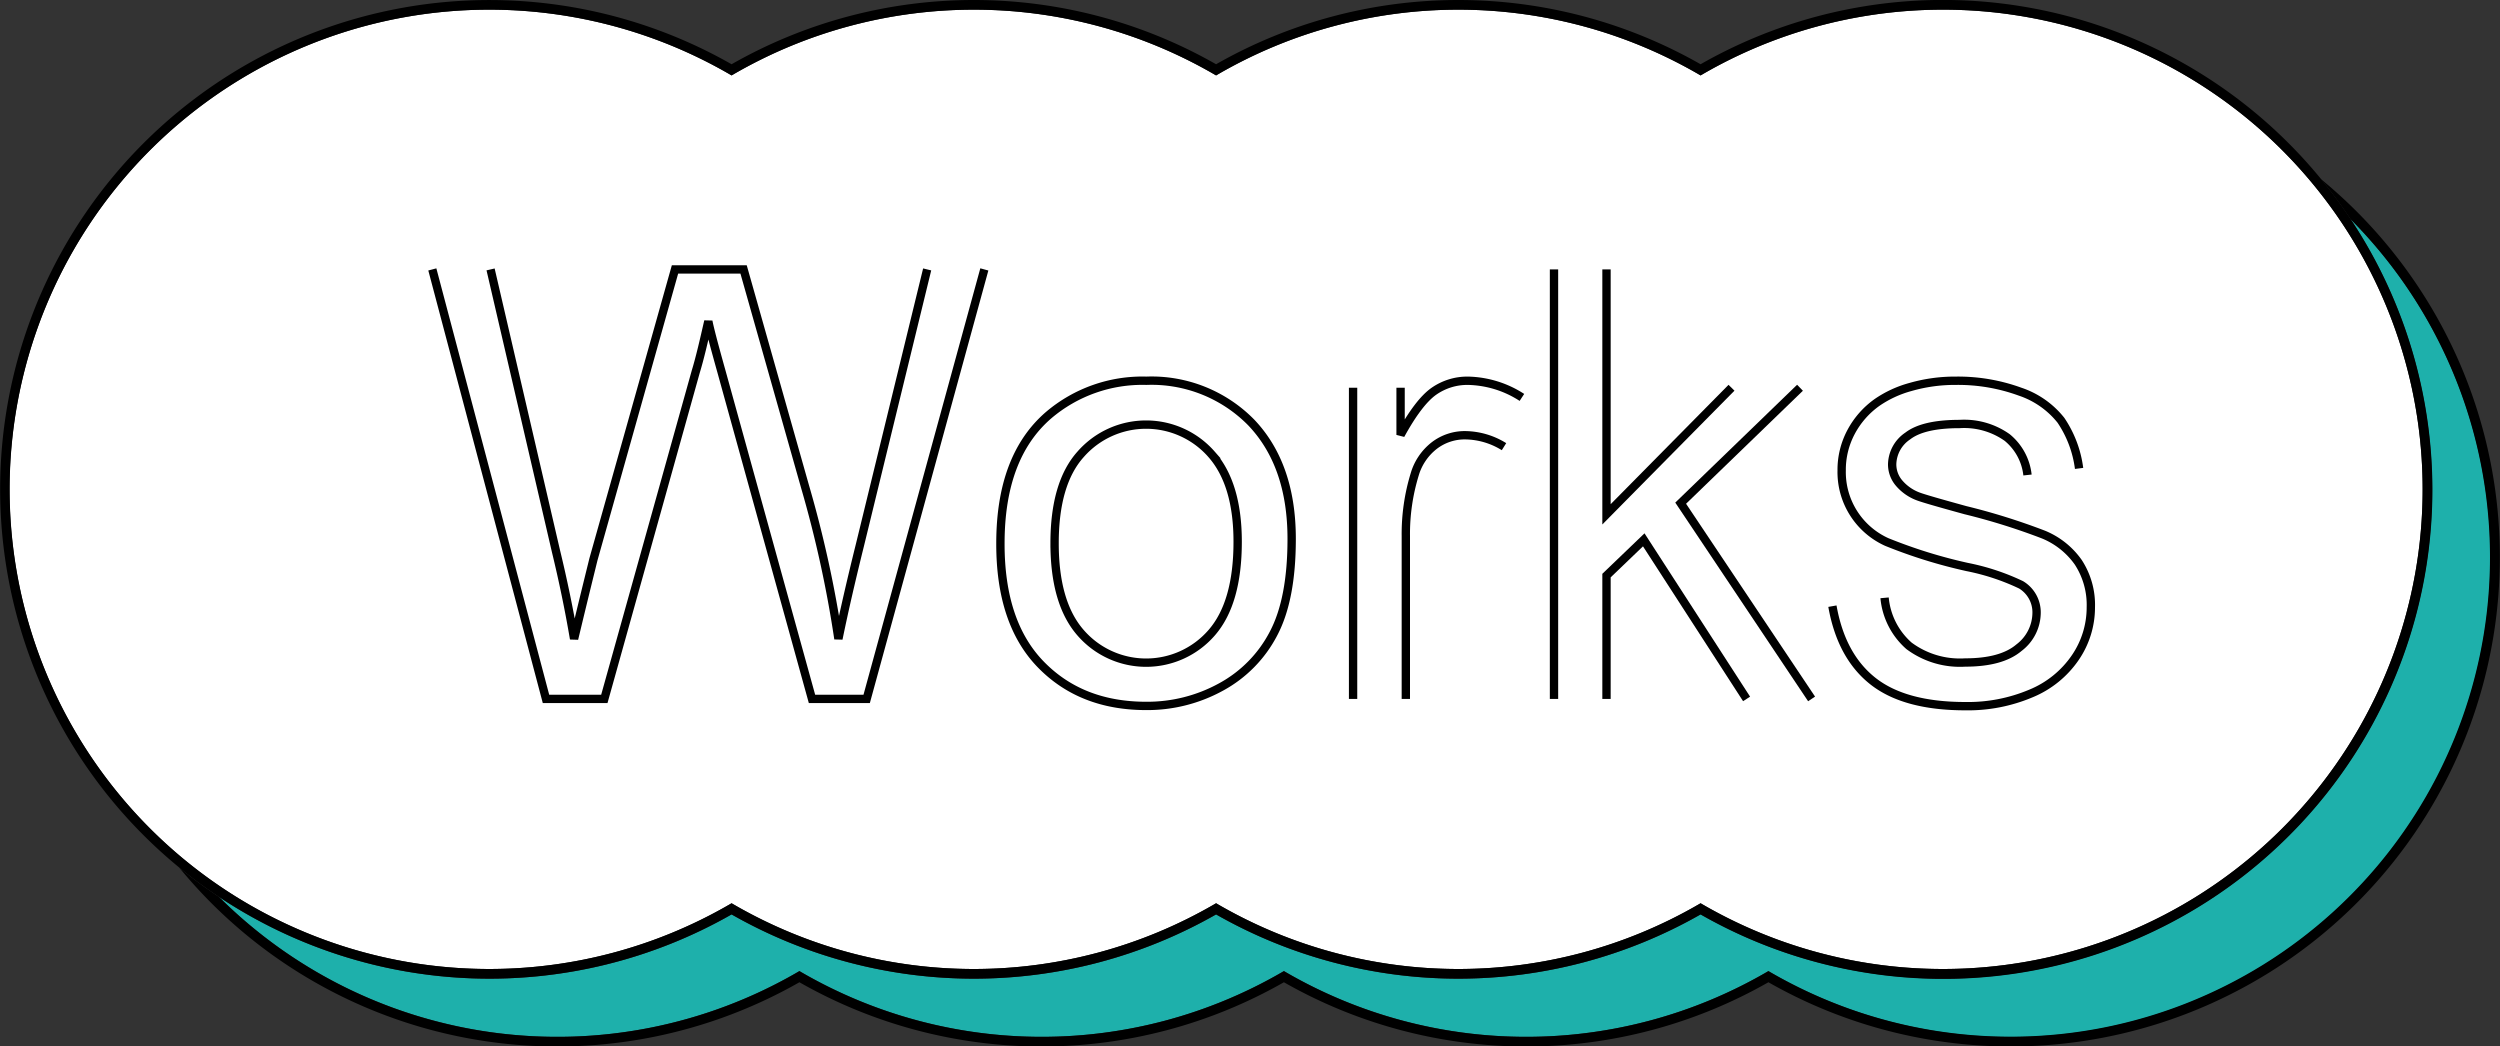<svg xmlns="http://www.w3.org/2000/svg" viewBox="0 0 300 125.58"><rect x="0" y="0" width="300" height="125.58" fill="#333333" stroke="none"/><defs><style>.cls-1{fill:#1eb0ab;}.cls-2{fill:#fff;}.cls-3{fill:none;stroke:#000;}</style></defs><g id="レイヤー_2" data-name="レイヤー 2"><g id="レイヤー_1-2" data-name="レイヤー 1"><path class="cls-1" d="M233.14,117.44a58.63,58.63,0,0,1-29.07-7.71,58.66,58.66,0,0,1-58.14,0,58.66,58.66,0,0,1-58.14,0,58.6,58.6,0,0,1-61.51-2.1,57.46,57.46,0,0,0,69.36,9.07l.29-.17.29.17a57.51,57.51,0,0,0,57.56,0l.29-.17.29.17a57.51,57.51,0,0,0,57.56,0l.29-.17.29.17a57.53,57.53,0,0,0,69.55-90.42,58.68,58.68,0,0,1-48.91,91.16Z"/><path d="M278.51,21.49a57.46,57.46,0,0,1,3.54,4.79A57.54,57.54,0,0,1,212.5,116.7l-.29-.17-.29.17a57.51,57.51,0,0,1-57.56,0l-.29-.17-.29.17a57.51,57.51,0,0,1-57.56,0l-.29-.17-.29.17a57.46,57.46,0,0,1-69.36-9.07,57.46,57.46,0,0,1-4.79-3.54,58.65,58.65,0,0,0,74.44,13.78,58.66,58.66,0,0,0,58.14,0,58.66,58.66,0,0,0,58.14,0,58.7,58.7,0,0,0,66.3-96.38Z"/><path class="cls-2" d="M58.72,116.28a57.54,57.54,0,0,0,28.78-7.72l.29-.17.29.17a57.51,57.51,0,0,0,57.56,0l.29-.17.29.17a57.51,57.51,0,0,0,57.56,0l.29-.17.29.17a57.56,57.56,0,1,0,0-99.68l-.29.17-.29-.17a57.51,57.51,0,0,0-57.56,0l-.29.17-.29-.17a57.51,57.51,0,0,0-57.56,0l-.29.17-.29-.17a57.56,57.56,0,1,0-28.78,107.4Z"/><path d="M26.28,107.63a58.6,58.6,0,0,0,61.51,2.1,58.66,58.66,0,0,0,58.14,0,58.66,58.66,0,0,0,58.14,0,58.69,58.69,0,0,0,78-83.45,57.46,57.46,0,0,0-3.54-4.79A58.65,58.65,0,0,0,204.07,7.71a58.66,58.66,0,0,0-58.14,0,58.66,58.66,0,0,0-58.14,0,58.7,58.7,0,0,0-66.3,96.38A57.46,57.46,0,0,0,26.28,107.63ZM1.16,58.72A57.55,57.55,0,0,1,87.5,8.88l.29.17.29-.17a57.51,57.51,0,0,1,57.56,0l.29.17.29-.17a57.51,57.51,0,0,1,57.56,0l.29.17.29-.17a57.56,57.56,0,1,1,0,99.68l-.29-.17-.29.17a57.51,57.51,0,0,1-57.56,0l-.29-.17-.29.17a57.51,57.51,0,0,1-57.56,0l-.29-.17-.29.17A57.55,57.55,0,0,1,1.16,58.72Z"/><path class="cls-3" d="M58.87,32.33l7.84,33.78Q68,71.42,68.89,76.66C70.21,71.15,71,68,71.21,67.13L81,32.33h8.23l7.38,26.08a138.37,138.37,0,0,1,4,18.25q1-4.89,2.57-11.21l8.08-33.12m6.86,0L104,83.87H97.44L86.58,44.6Q85.2,39.68,85,38.55c-.54,2.37-1,4.38-1.51,6.05L72.52,83.87h-7L51.88,32.33"/><path class="cls-3" d="M120.05,65.2q0-10.37,5.76-15.36a17.36,17.36,0,0,1,11.74-4.15,16.76,16.76,0,0,1,12.59,5Q155,55.79,155,64.67q0,7.22-2.17,11.34a15.32,15.32,0,0,1-6.29,6.42,18.35,18.35,0,0,1-9,2.28q-7.83,0-12.67-5T120.05,65.2Zm6.5,0q0,7.17,3.13,10.74a10.41,10.41,0,0,0,15.71,0q3.13-3.58,3.13-10.93,0-6.93-3.14-10.5a10.44,10.44,0,0,0-15.7,0Q126.55,58,126.55,65.2Z"/><path class="cls-3" d="M162.37,83.87V46.53m18.11,7.07a9,9,0,0,0-4.64-1.37,6,6,0,0,0-3.73,1.24,6.81,6.81,0,0,0-2.35,3.47,24.42,24.42,0,0,0-1.06,7.38V83.87m-.63-37.34v5.66c1.45-2.65,2.79-4.39,4-5.24a7,7,0,0,1,4.06-1.26,12.33,12.33,0,0,1,6.5,2"/><path class="cls-3" d="M209.59,83.87,197.25,64.78l-4.47,4.29v14.8M216,46.53,201.68,60.38l15.71,23.49M192.78,32.33V61.72l15-15.19m-21.3,37.34V32.33"/><path class="cls-3" d="M226.15,71.74a8.73,8.73,0,0,0,2.93,5.76,10.23,10.23,0,0,0,6.74,2c2.9,0,5.06-.59,6.46-1.78a5.29,5.29,0,0,0,2.11-4.16,3.85,3.85,0,0,0-1.86-3.38,27.27,27.27,0,0,0-6.47-2.14,60.37,60.37,0,0,1-9.65-3A9.21,9.21,0,0,1,221,56.45a9.65,9.65,0,0,1,1.14-4.63,10.24,10.24,0,0,1,3.11-3.53,13.12,13.12,0,0,1,4-1.85,19.33,19.33,0,0,1,5.47-.75A21.73,21.73,0,0,1,242.41,47a10.54,10.54,0,0,1,4.9,3.43,13.35,13.35,0,0,1,2.18,5.78M243.3,57a6.76,6.76,0,0,0-2.44-4.5,8.92,8.92,0,0,0-5.71-1.62q-4.36,0-6.22,1.44a4.19,4.19,0,0,0-1.87,3.38,3.45,3.45,0,0,0,.78,2.21,5.57,5.57,0,0,0,2.42,1.69c.63.23,2.5.77,5.59,1.62a77.25,77.25,0,0,1,9.37,2.93,9.53,9.53,0,0,1,4.17,3.32,9.36,9.36,0,0,1,1.51,5.42,10.65,10.65,0,0,1-1.85,6,11.93,11.93,0,0,1-5.32,4.32,19.4,19.4,0,0,1-7.88,1.53q-7.28,0-11.09-3t-4.87-9"/></g></g></svg>